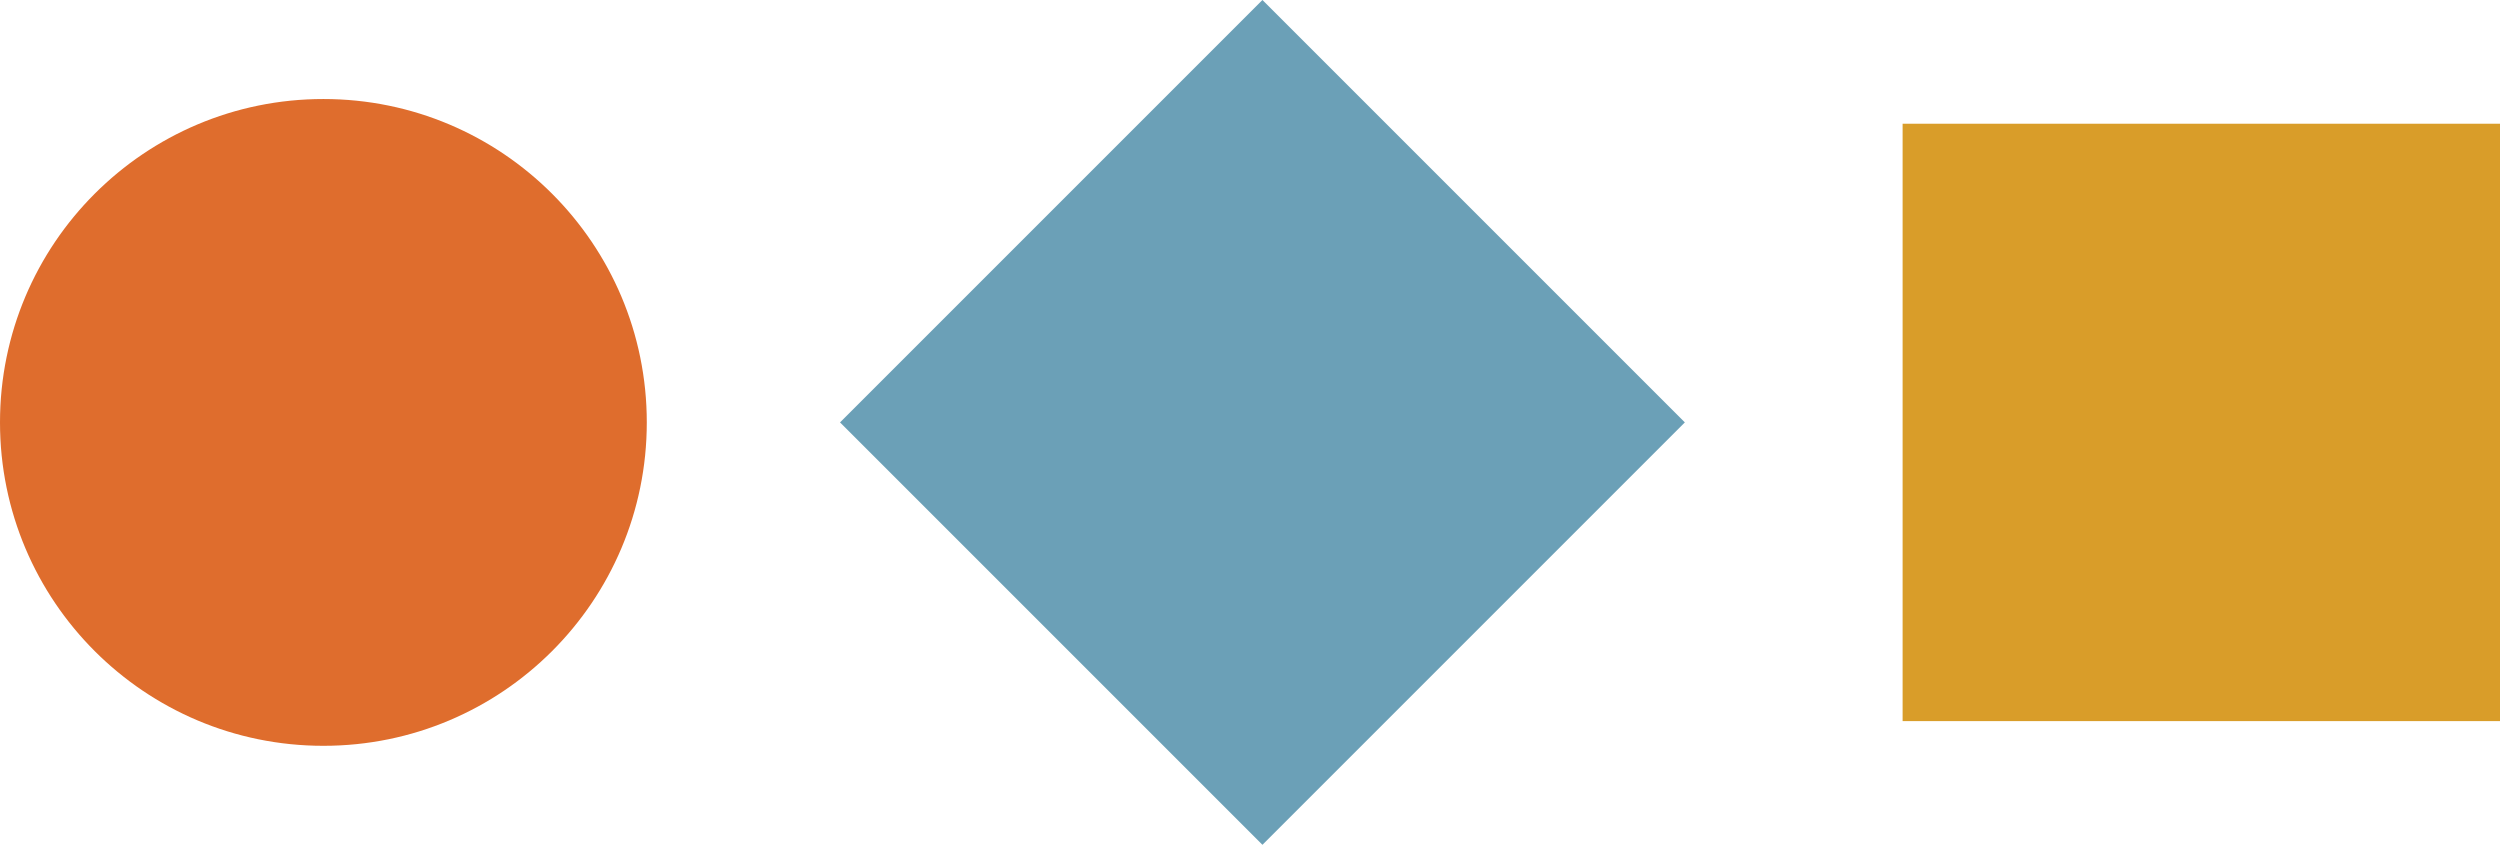<?xml version="1.0" encoding="UTF-8"?><svg id="Layer_1" xmlns="http://www.w3.org/2000/svg" width="231.76" height="78.31" xmlns:xlink="http://www.w3.org/1999/xlink" viewBox="0 0 231.76 78.31"><defs><clipPath id="clippath"><rect x="-34.12" y="-35.84" width="300" height="150" fill="none" stroke-width="0"/></clipPath></defs><rect x="176.38" y="11.47" width="55.38" height="55.38" fill="#d99d29" stroke-width="0"/><rect x="89.34" y="11.47" width="55.38" height="55.38" transform="translate(6.59 94.22) rotate(-45)" fill="#6ba0b7" stroke-width="0"/><g clip-path="url(#clippath)"><path d="M59.96,39.16c0-16.56-13.42-29.98-29.98-29.98S0,22.6,0,39.16s13.42,29.98,29.98,29.98,29.98-13.42,29.98-29.98" fill="#df6d2d" stroke-width="0"/></g></svg>
